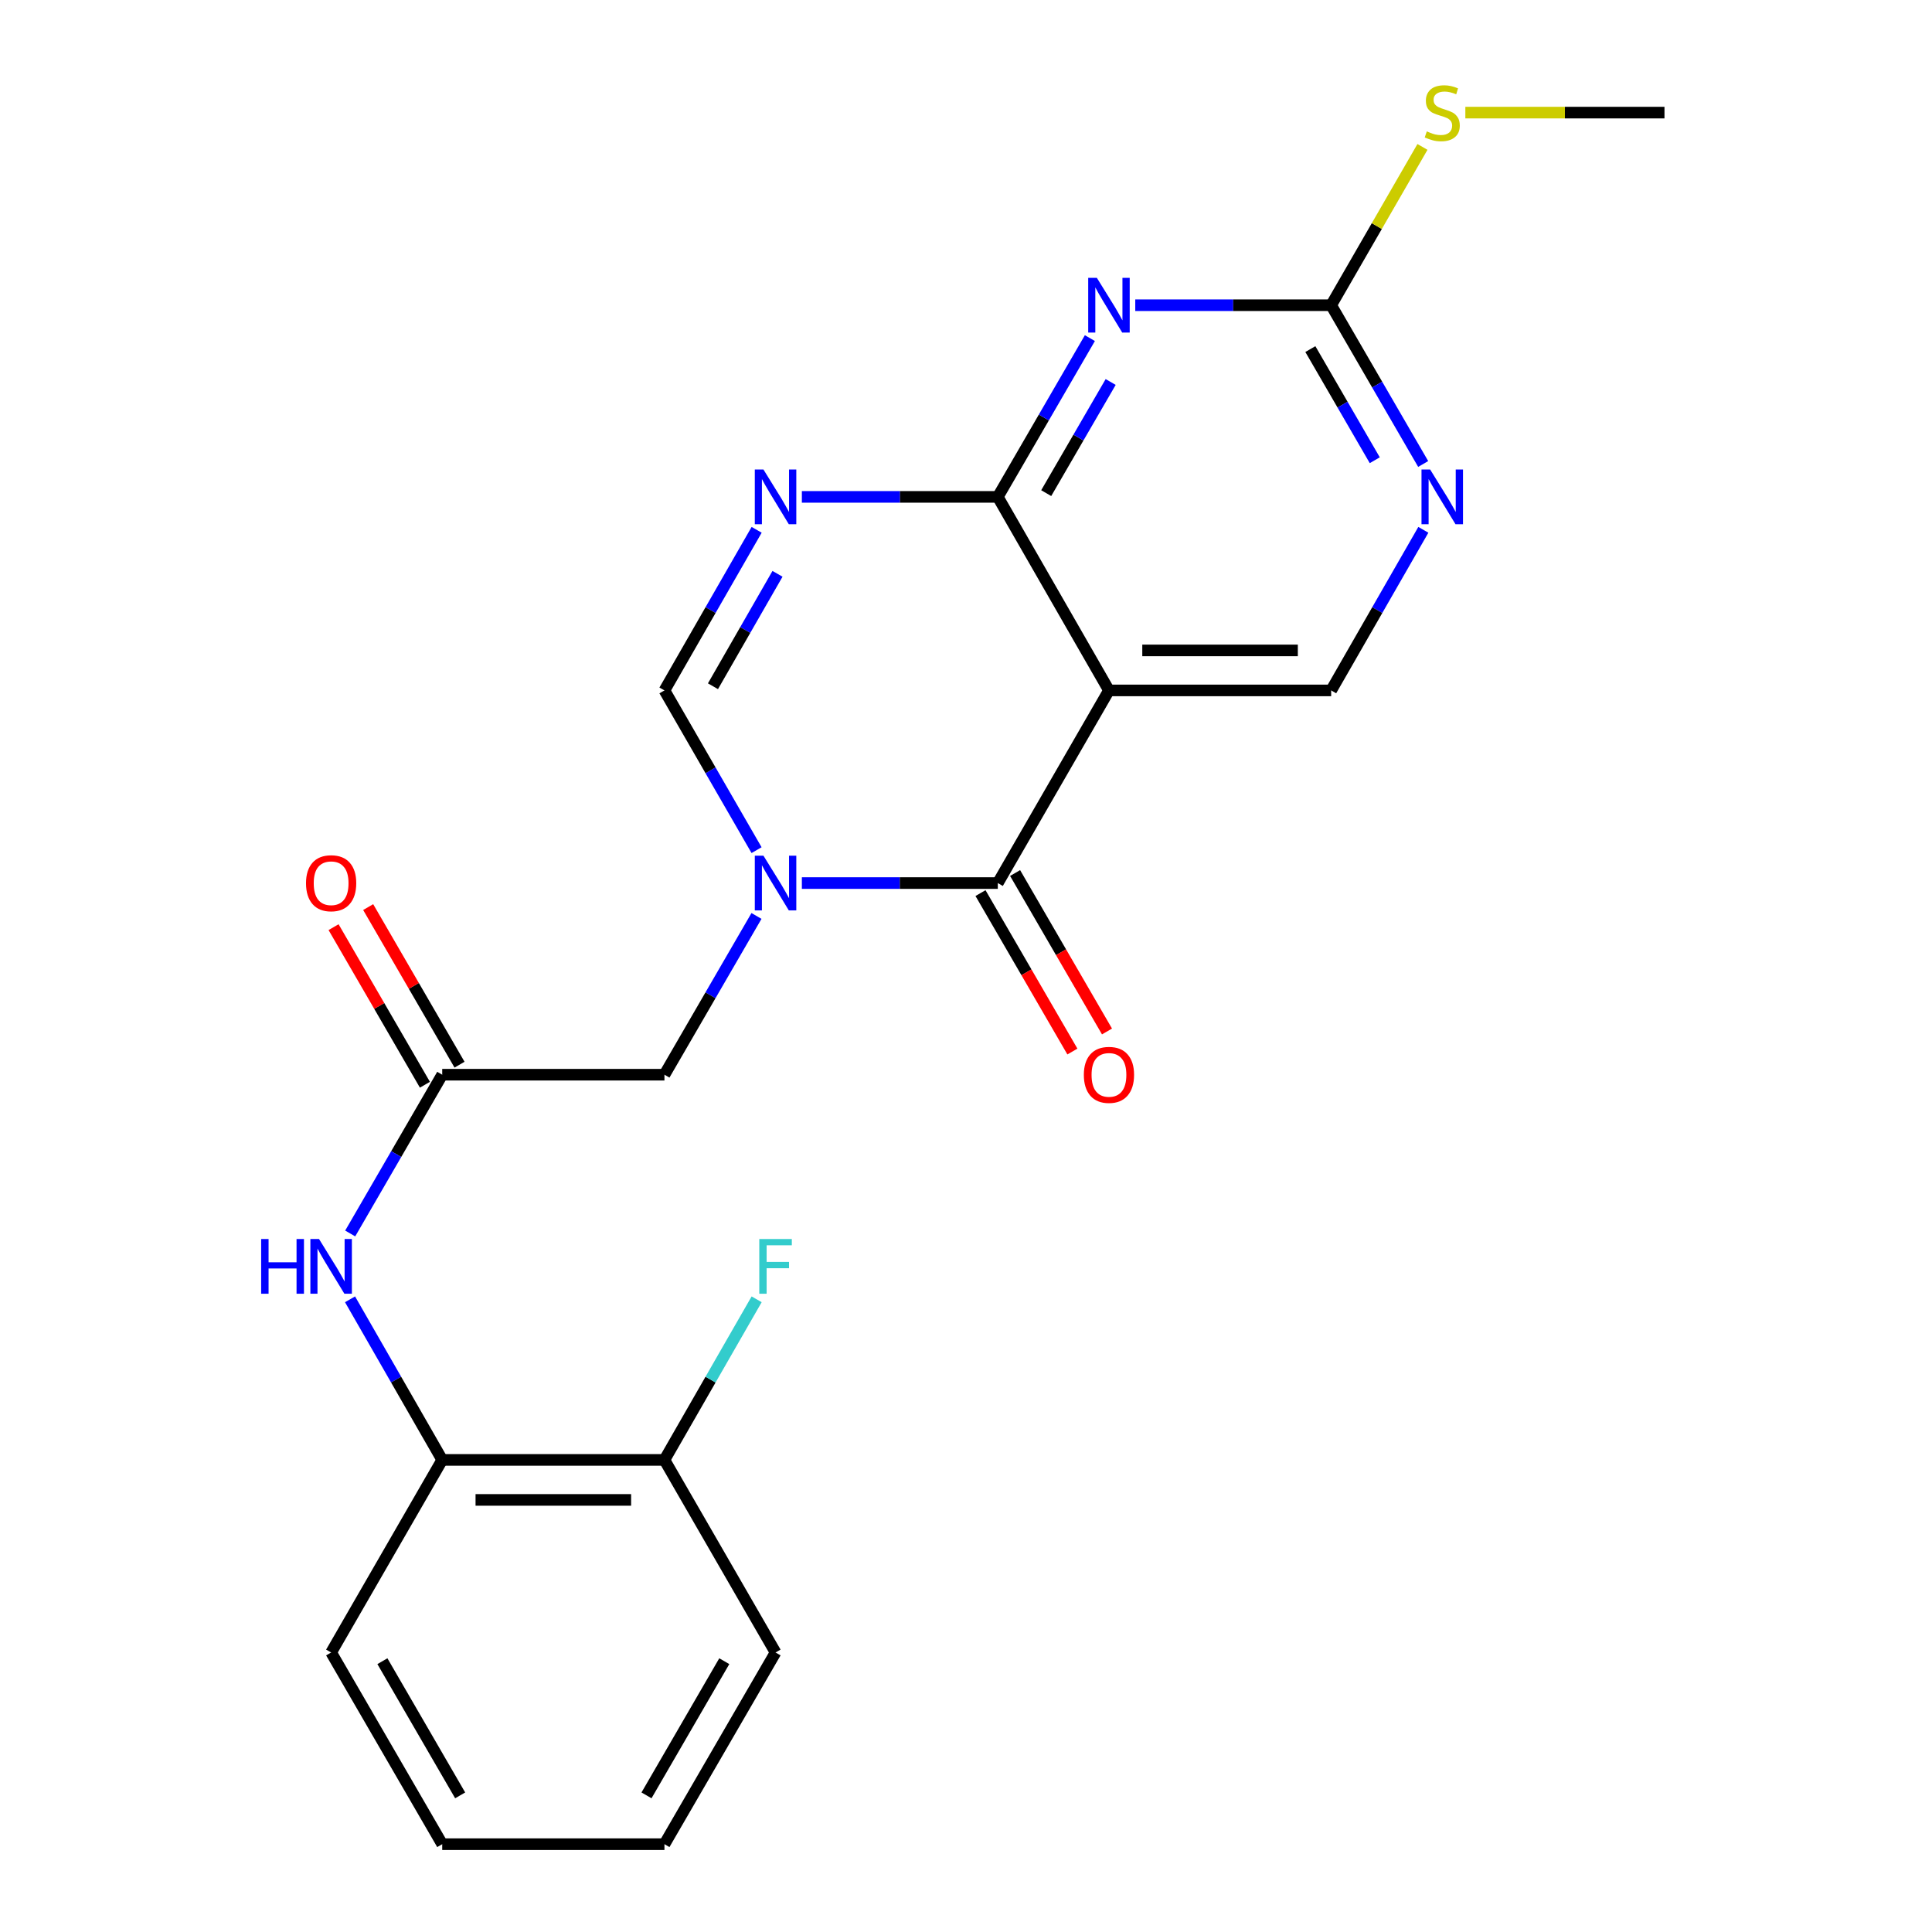 <?xml version='1.0' encoding='iso-8859-1'?>
<svg version='1.1' baseProfile='full'
              xmlns='http://www.w3.org/2000/svg'
                      xmlns:rdkit='http://www.rdkit.org/xml'
                      xmlns:xlink='http://www.w3.org/1999/xlink'
                  xml:space='preserve'
width='1000px' height='1000px' viewBox='0 0 1000 1000'>
<!-- END OF HEADER -->
<rect style='opacity:1.0;fill:#FFFFFF;stroke:none' width='1000' height='1000' x='0' y='0'> </rect>
<path class='bond-1' d='M 415.042,457.072 L 465.751,457.072' style='fill:none;fill-rule:evenodd;stroke:#0000FF;stroke-width:6px;stroke-linecap:butt;stroke-linejoin:miter;stroke-opacity:1' />
<path class='bond-1' d='M 465.751,457.072 L 516.46,457.072' style='fill:none;fill-rule:evenodd;stroke:#000000;stroke-width:6px;stroke-linecap:butt;stroke-linejoin:miter;stroke-opacity:1' />
<path class='bond-5' d='M 391.599,440.034 L 367.757,398.697' style='fill:none;fill-rule:evenodd;stroke:#0000FF;stroke-width:6px;stroke-linecap:butt;stroke-linejoin:miter;stroke-opacity:1' />
<path class='bond-5' d='M 367.757,398.697 L 343.915,357.359' style='fill:none;fill-rule:evenodd;stroke:#000000;stroke-width:6px;stroke-linecap:butt;stroke-linejoin:miter;stroke-opacity:1' />
<path class='bond-11' d='M 391.555,474.099 L 367.735,515.183' style='fill:none;fill-rule:evenodd;stroke:#0000FF;stroke-width:6px;stroke-linecap:butt;stroke-linejoin:miter;stroke-opacity:1' />
<path class='bond-11' d='M 367.735,515.183 L 343.915,556.268' style='fill:none;fill-rule:evenodd;stroke:#000000;stroke-width:6px;stroke-linecap:butt;stroke-linejoin:miter;stroke-opacity:1' />
<path class='bond-0' d='M 516.46,257.186 L 465.751,257.186' style='fill:none;fill-rule:evenodd;stroke:#000000;stroke-width:6px;stroke-linecap:butt;stroke-linejoin:miter;stroke-opacity:1' />
<path class='bond-0' d='M 465.751,257.186 L 415.042,257.186' style='fill:none;fill-rule:evenodd;stroke:#0000FF;stroke-width:6px;stroke-linecap:butt;stroke-linejoin:miter;stroke-opacity:1' />
<path class='bond-4' d='M 516.46,257.186 L 540.29,216.096' style='fill:none;fill-rule:evenodd;stroke:#000000;stroke-width:6px;stroke-linecap:butt;stroke-linejoin:miter;stroke-opacity:1' />
<path class='bond-4' d='M 540.29,216.096 L 564.12,175.006' style='fill:none;fill-rule:evenodd;stroke:#0000FF;stroke-width:6px;stroke-linecap:butt;stroke-linejoin:miter;stroke-opacity:1' />
<path class='bond-4' d='M 541.519,255.246 L 558.2,226.483' style='fill:none;fill-rule:evenodd;stroke:#000000;stroke-width:6px;stroke-linecap:butt;stroke-linejoin:miter;stroke-opacity:1' />
<path class='bond-4' d='M 558.2,226.483 L 574.881,197.72' style='fill:none;fill-rule:evenodd;stroke:#0000FF;stroke-width:6px;stroke-linecap:butt;stroke-linejoin:miter;stroke-opacity:1' />
<path class='bond-23' d='M 516.46,257.186 L 573.995,357.359' style='fill:none;fill-rule:evenodd;stroke:#000000;stroke-width:6px;stroke-linecap:butt;stroke-linejoin:miter;stroke-opacity:1' />
<path class='bond-2' d='M 516.46,457.072 L 573.995,357.359' style='fill:none;fill-rule:evenodd;stroke:#000000;stroke-width:6px;stroke-linecap:butt;stroke-linejoin:miter;stroke-opacity:1' />
<path class='bond-13' d='M 507.506,462.266 L 531.289,503.27' style='fill:none;fill-rule:evenodd;stroke:#000000;stroke-width:6px;stroke-linecap:butt;stroke-linejoin:miter;stroke-opacity:1' />
<path class='bond-13' d='M 531.289,503.27 L 555.071,544.275' style='fill:none;fill-rule:evenodd;stroke:#FF0000;stroke-width:6px;stroke-linecap:butt;stroke-linejoin:miter;stroke-opacity:1' />
<path class='bond-13' d='M 525.415,451.878 L 549.198,492.883' style='fill:none;fill-rule:evenodd;stroke:#000000;stroke-width:6px;stroke-linecap:butt;stroke-linejoin:miter;stroke-opacity:1' />
<path class='bond-13' d='M 549.198,492.883 L 572.981,533.887' style='fill:none;fill-rule:evenodd;stroke:#FF0000;stroke-width:6px;stroke-linecap:butt;stroke-linejoin:miter;stroke-opacity:1' />
<path class='bond-9' d='M 573.995,357.359 L 689.006,357.359' style='fill:none;fill-rule:evenodd;stroke:#000000;stroke-width:6px;stroke-linecap:butt;stroke-linejoin:miter;stroke-opacity:1' />
<path class='bond-9' d='M 591.246,336.655 L 671.754,336.655' style='fill:none;fill-rule:evenodd;stroke:#000000;stroke-width:6px;stroke-linecap:butt;stroke-linejoin:miter;stroke-opacity:1' />
<path class='bond-3' d='M 391.639,274.233 L 367.777,315.796' style='fill:none;fill-rule:evenodd;stroke:#0000FF;stroke-width:6px;stroke-linecap:butt;stroke-linejoin:miter;stroke-opacity:1' />
<path class='bond-3' d='M 367.777,315.796 L 343.915,357.359' style='fill:none;fill-rule:evenodd;stroke:#000000;stroke-width:6px;stroke-linecap:butt;stroke-linejoin:miter;stroke-opacity:1' />
<path class='bond-3' d='M 402.436,297.011 L 385.732,326.105' style='fill:none;fill-rule:evenodd;stroke:#0000FF;stroke-width:6px;stroke-linecap:butt;stroke-linejoin:miter;stroke-opacity:1' />
<path class='bond-3' d='M 385.732,326.105 L 369.029,355.199' style='fill:none;fill-rule:evenodd;stroke:#000000;stroke-width:6px;stroke-linecap:butt;stroke-linejoin:miter;stroke-opacity:1' />
<path class='bond-6' d='M 587.61,157.979 L 638.308,157.979' style='fill:none;fill-rule:evenodd;stroke:#0000FF;stroke-width:6px;stroke-linecap:butt;stroke-linejoin:miter;stroke-opacity:1' />
<path class='bond-6' d='M 638.308,157.979 L 689.006,157.979' style='fill:none;fill-rule:evenodd;stroke:#000000;stroke-width:6px;stroke-linecap:butt;stroke-linejoin:miter;stroke-opacity:1' />
<path class='bond-16' d='M 689.006,157.979 L 712.635,117.012' style='fill:none;fill-rule:evenodd;stroke:#000000;stroke-width:6px;stroke-linecap:butt;stroke-linejoin:miter;stroke-opacity:1' />
<path class='bond-16' d='M 712.635,117.012 L 736.264,76.046' style='fill:none;fill-rule:evenodd;stroke:#CCCC00;stroke-width:6px;stroke-linecap:butt;stroke-linejoin:miter;stroke-opacity:1' />
<path class='bond-24' d='M 689.006,157.979 L 712.822,199.069' style='fill:none;fill-rule:evenodd;stroke:#000000;stroke-width:6px;stroke-linecap:butt;stroke-linejoin:miter;stroke-opacity:1' />
<path class='bond-24' d='M 712.822,199.069 L 736.637,240.159' style='fill:none;fill-rule:evenodd;stroke:#0000FF;stroke-width:6px;stroke-linecap:butt;stroke-linejoin:miter;stroke-opacity:1' />
<path class='bond-24' d='M 678.238,180.688 L 694.909,209.451' style='fill:none;fill-rule:evenodd;stroke:#000000;stroke-width:6px;stroke-linecap:butt;stroke-linejoin:miter;stroke-opacity:1' />
<path class='bond-24' d='M 694.909,209.451 L 711.58,238.214' style='fill:none;fill-rule:evenodd;stroke:#0000FF;stroke-width:6px;stroke-linecap:butt;stroke-linejoin:miter;stroke-opacity:1' />
<path class='bond-7' d='M 736.72,274.233 L 712.863,315.796' style='fill:none;fill-rule:evenodd;stroke:#0000FF;stroke-width:6px;stroke-linecap:butt;stroke-linejoin:miter;stroke-opacity:1' />
<path class='bond-7' d='M 712.863,315.796 L 689.006,357.359' style='fill:none;fill-rule:evenodd;stroke:#000000;stroke-width:6px;stroke-linecap:butt;stroke-linejoin:miter;stroke-opacity:1' />
<path class='bond-8' d='M 228.892,556.268 L 343.915,556.268' style='fill:none;fill-rule:evenodd;stroke:#000000;stroke-width:6px;stroke-linecap:butt;stroke-linejoin:miter;stroke-opacity:1' />
<path class='bond-10' d='M 228.892,556.268 L 205.076,597.358' style='fill:none;fill-rule:evenodd;stroke:#000000;stroke-width:6px;stroke-linecap:butt;stroke-linejoin:miter;stroke-opacity:1' />
<path class='bond-10' d='M 205.076,597.358 L 181.261,638.448' style='fill:none;fill-rule:evenodd;stroke:#0000FF;stroke-width:6px;stroke-linecap:butt;stroke-linejoin:miter;stroke-opacity:1' />
<path class='bond-14' d='M 237.848,551.076 L 214.207,510.292' style='fill:none;fill-rule:evenodd;stroke:#000000;stroke-width:6px;stroke-linecap:butt;stroke-linejoin:miter;stroke-opacity:1' />
<path class='bond-14' d='M 214.207,510.292 L 190.566,469.507' style='fill:none;fill-rule:evenodd;stroke:#FF0000;stroke-width:6px;stroke-linecap:butt;stroke-linejoin:miter;stroke-opacity:1' />
<path class='bond-14' d='M 219.936,561.459 L 196.295,520.675' style='fill:none;fill-rule:evenodd;stroke:#000000;stroke-width:6px;stroke-linecap:butt;stroke-linejoin:miter;stroke-opacity:1' />
<path class='bond-14' d='M 196.295,520.675 L 172.653,479.89' style='fill:none;fill-rule:evenodd;stroke:#FF0000;stroke-width:6px;stroke-linecap:butt;stroke-linejoin:miter;stroke-opacity:1' />
<path class='bond-12' d='M 181.178,672.522 L 205.035,714.085' style='fill:none;fill-rule:evenodd;stroke:#0000FF;stroke-width:6px;stroke-linecap:butt;stroke-linejoin:miter;stroke-opacity:1' />
<path class='bond-12' d='M 205.035,714.085 L 228.892,755.648' style='fill:none;fill-rule:evenodd;stroke:#000000;stroke-width:6px;stroke-linecap:butt;stroke-linejoin:miter;stroke-opacity:1' />
<path class='bond-15' d='M 228.892,755.648 L 343.915,755.648' style='fill:none;fill-rule:evenodd;stroke:#000000;stroke-width:6px;stroke-linecap:butt;stroke-linejoin:miter;stroke-opacity:1' />
<path class='bond-15' d='M 246.145,776.352 L 326.661,776.352' style='fill:none;fill-rule:evenodd;stroke:#000000;stroke-width:6px;stroke-linecap:butt;stroke-linejoin:miter;stroke-opacity:1' />
<path class='bond-18' d='M 228.892,755.648 L 171.392,855.327' style='fill:none;fill-rule:evenodd;stroke:#000000;stroke-width:6px;stroke-linecap:butt;stroke-linejoin:miter;stroke-opacity:1' />
<path class='bond-17' d='M 343.915,755.648 L 367.777,714.085' style='fill:none;fill-rule:evenodd;stroke:#000000;stroke-width:6px;stroke-linecap:butt;stroke-linejoin:miter;stroke-opacity:1' />
<path class='bond-17' d='M 367.777,714.085 L 391.639,672.523' style='fill:none;fill-rule:evenodd;stroke:#33CCCC;stroke-width:6px;stroke-linecap:butt;stroke-linejoin:miter;stroke-opacity:1' />
<path class='bond-19' d='M 343.915,755.648 L 401.426,855.327' style='fill:none;fill-rule:evenodd;stroke:#000000;stroke-width:6px;stroke-linecap:butt;stroke-linejoin:miter;stroke-opacity:1' />
<path class='bond-20' d='M 758.461,58.288 L 809.995,58.288' style='fill:none;fill-rule:evenodd;stroke:#CCCC00;stroke-width:6px;stroke-linecap:butt;stroke-linejoin:miter;stroke-opacity:1' />
<path class='bond-20' d='M 809.995,58.288 L 861.529,58.288' style='fill:none;fill-rule:evenodd;stroke:#000000;stroke-width:6px;stroke-linecap:butt;stroke-linejoin:miter;stroke-opacity:1' />
<path class='bond-21' d='M 171.392,855.327 L 228.892,954.545' style='fill:none;fill-rule:evenodd;stroke:#000000;stroke-width:6px;stroke-linecap:butt;stroke-linejoin:miter;stroke-opacity:1' />
<path class='bond-21' d='M 197.931,859.828 L 238.18,929.281' style='fill:none;fill-rule:evenodd;stroke:#000000;stroke-width:6px;stroke-linecap:butt;stroke-linejoin:miter;stroke-opacity:1' />
<path class='bond-25' d='M 401.426,855.327 L 343.915,954.545' style='fill:none;fill-rule:evenodd;stroke:#000000;stroke-width:6px;stroke-linecap:butt;stroke-linejoin:miter;stroke-opacity:1' />
<path class='bond-25' d='M 374.887,859.827 L 334.629,929.28' style='fill:none;fill-rule:evenodd;stroke:#000000;stroke-width:6px;stroke-linecap:butt;stroke-linejoin:miter;stroke-opacity:1' />
<path class='bond-22' d='M 228.892,954.545 L 343.915,954.545' style='fill:none;fill-rule:evenodd;stroke:#000000;stroke-width:6px;stroke-linecap:butt;stroke-linejoin:miter;stroke-opacity:1' />
<path  class='atom-0' d='M 395.166 442.912
L 404.446 457.912
Q 405.366 459.392, 406.846 462.072
Q 408.326 464.752, 408.406 464.912
L 408.406 442.912
L 412.166 442.912
L 412.166 471.232
L 408.286 471.232
L 398.326 454.832
Q 397.166 452.912, 395.926 450.712
Q 394.726 448.512, 394.366 447.832
L 394.366 471.232
L 390.686 471.232
L 390.686 442.912
L 395.166 442.912
' fill='#0000FF'/>
<path  class='atom-4' d='M 395.166 243.026
L 404.446 258.026
Q 405.366 259.506, 406.846 262.186
Q 408.326 264.866, 408.406 265.026
L 408.406 243.026
L 412.166 243.026
L 412.166 271.346
L 408.286 271.346
L 398.326 254.946
Q 397.166 253.026, 395.926 250.826
Q 394.726 248.626, 394.366 247.946
L 394.366 271.346
L 390.686 271.346
L 390.686 243.026
L 395.166 243.026
' fill='#0000FF'/>
<path  class='atom-5' d='M 567.735 143.819
L 577.015 158.819
Q 577.935 160.299, 579.415 162.979
Q 580.895 165.659, 580.975 165.819
L 580.975 143.819
L 584.735 143.819
L 584.735 172.139
L 580.855 172.139
L 570.895 155.739
Q 569.735 153.819, 568.495 151.619
Q 567.295 149.419, 566.935 148.739
L 566.935 172.139
L 563.255 172.139
L 563.255 143.819
L 567.735 143.819
' fill='#0000FF'/>
<path  class='atom-8' d='M 740.246 243.026
L 749.526 258.026
Q 750.446 259.506, 751.926 262.186
Q 753.406 264.866, 753.486 265.026
L 753.486 243.026
L 757.246 243.026
L 757.246 271.346
L 753.366 271.346
L 743.406 254.946
Q 742.246 253.026, 741.006 250.826
Q 739.806 248.626, 739.446 247.946
L 739.446 271.346
L 735.766 271.346
L 735.766 243.026
L 740.246 243.026
' fill='#0000FF'/>
<path  class='atom-11' d='M 135.172 641.315
L 139.012 641.315
L 139.012 653.355
L 153.492 653.355
L 153.492 641.315
L 157.332 641.315
L 157.332 669.635
L 153.492 669.635
L 153.492 656.555
L 139.012 656.555
L 139.012 669.635
L 135.172 669.635
L 135.172 641.315
' fill='#0000FF'/>
<path  class='atom-11' d='M 165.132 641.315
L 174.412 656.315
Q 175.332 657.795, 176.812 660.475
Q 178.292 663.155, 178.372 663.315
L 178.372 641.315
L 182.132 641.315
L 182.132 669.635
L 178.252 669.635
L 168.292 653.235
Q 167.132 651.315, 165.892 649.115
Q 164.692 646.915, 164.332 646.235
L 164.332 669.635
L 160.652 669.635
L 160.652 641.315
L 165.132 641.315
' fill='#0000FF'/>
<path  class='atom-14' d='M 560.995 556.348
Q 560.995 549.548, 564.355 545.748
Q 567.715 541.948, 573.995 541.948
Q 580.275 541.948, 583.635 545.748
Q 586.995 549.548, 586.995 556.348
Q 586.995 563.228, 583.595 567.148
Q 580.195 571.028, 573.995 571.028
Q 567.755 571.028, 564.355 567.148
Q 560.995 563.268, 560.995 556.348
M 573.995 567.828
Q 578.315 567.828, 580.635 564.948
Q 582.995 562.028, 582.995 556.348
Q 582.995 550.788, 580.635 547.988
Q 578.315 545.148, 573.995 545.148
Q 569.675 545.148, 567.315 547.948
Q 564.995 550.748, 564.995 556.348
Q 564.995 562.068, 567.315 564.948
Q 569.675 567.828, 573.995 567.828
' fill='#FF0000'/>
<path  class='atom-15' d='M 158.392 457.152
Q 158.392 450.352, 161.752 446.552
Q 165.112 442.752, 171.392 442.752
Q 177.672 442.752, 181.032 446.552
Q 184.392 450.352, 184.392 457.152
Q 184.392 464.032, 180.992 467.952
Q 177.592 471.832, 171.392 471.832
Q 165.152 471.832, 161.752 467.952
Q 158.392 464.072, 158.392 457.152
M 171.392 468.632
Q 175.712 468.632, 178.032 465.752
Q 180.392 462.832, 180.392 457.152
Q 180.392 451.592, 178.032 448.792
Q 175.712 445.952, 171.392 445.952
Q 167.072 445.952, 164.712 448.752
Q 162.392 451.552, 162.392 457.152
Q 162.392 462.872, 164.712 465.752
Q 167.072 468.632, 171.392 468.632
' fill='#FF0000'/>
<path  class='atom-17' d='M 738.506 68.008
Q 738.826 68.128, 740.146 68.688
Q 741.466 69.248, 742.906 69.608
Q 744.386 69.928, 745.826 69.928
Q 748.506 69.928, 750.066 68.648
Q 751.626 67.328, 751.626 65.048
Q 751.626 63.488, 750.826 62.528
Q 750.066 61.568, 748.866 61.048
Q 747.666 60.528, 745.666 59.928
Q 743.146 59.168, 741.626 58.448
Q 740.146 57.728, 739.066 56.208
Q 738.026 54.688, 738.026 52.128
Q 738.026 48.568, 740.426 46.368
Q 742.866 44.168, 747.666 44.168
Q 750.946 44.168, 754.666 45.728
L 753.746 48.808
Q 750.346 47.408, 747.786 47.408
Q 745.026 47.408, 743.506 48.568
Q 741.986 49.688, 742.026 51.648
Q 742.026 53.168, 742.786 54.088
Q 743.586 55.008, 744.706 55.528
Q 745.866 56.048, 747.786 56.648
Q 750.346 57.448, 751.866 58.248
Q 753.386 59.048, 754.466 60.688
Q 755.586 62.288, 755.586 65.048
Q 755.586 68.968, 752.946 71.088
Q 750.346 73.168, 745.986 73.168
Q 743.466 73.168, 741.546 72.608
Q 739.666 72.088, 737.426 71.168
L 738.506 68.008
' fill='#CCCC00'/>
<path  class='atom-18' d='M 393.006 641.315
L 409.846 641.315
L 409.846 644.555
L 396.806 644.555
L 396.806 653.155
L 408.406 653.155
L 408.406 656.435
L 396.806 656.435
L 396.806 669.635
L 393.006 669.635
L 393.006 641.315
' fill='#33CCCC'/>
</svg>
